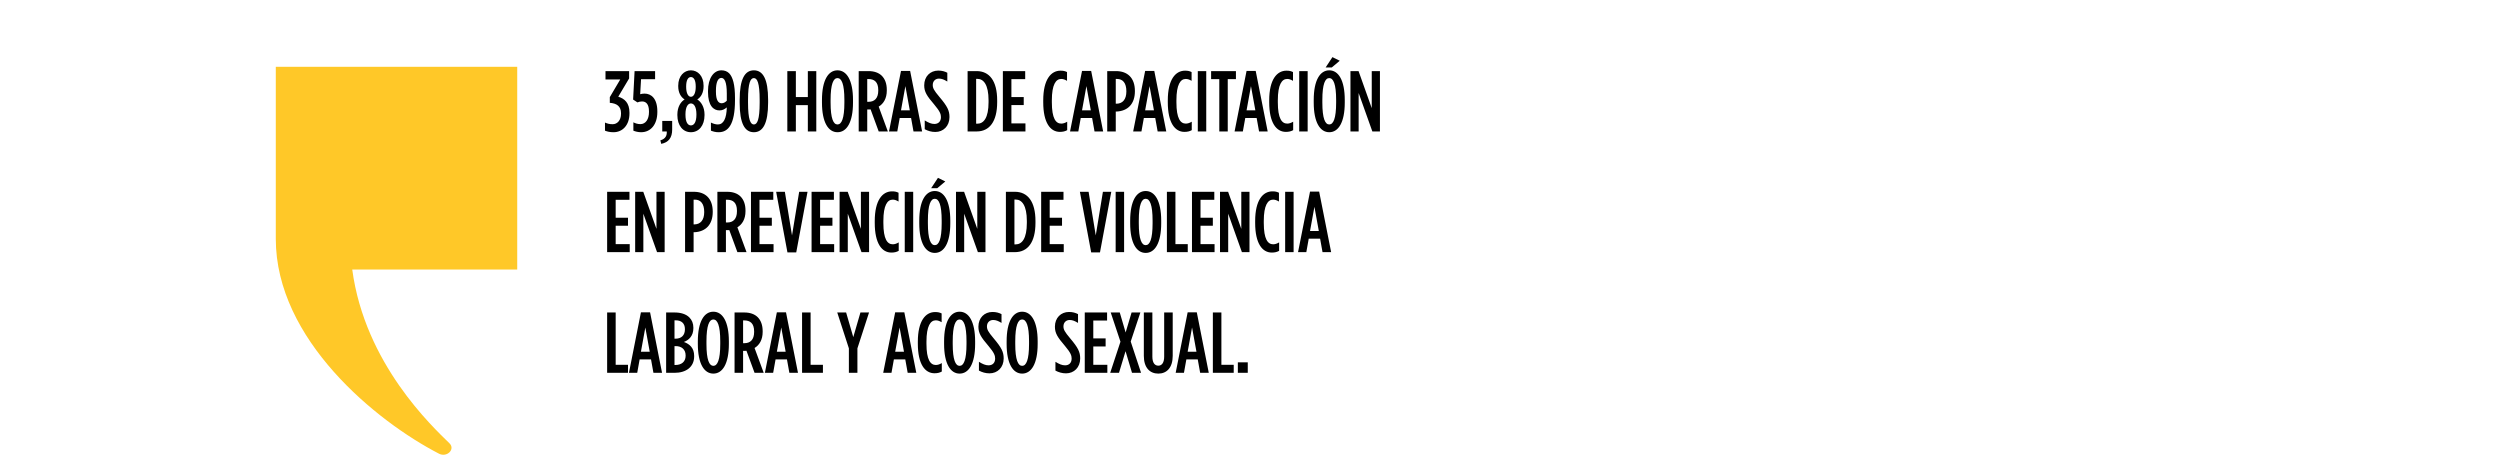 <svg width="580" height="106" viewBox="0 0 580 106" fill="none" xmlns="http://www.w3.org/2000/svg">
<path d="M63.984 15.496V55.427C63.984 78.78 87.313 97.752 101.851 105.257C103.691 106.202 105.687 104.227 104.28 102.851C100.348 98.985 84.667 84.453 81.721 62.537H119.996V15.496H63.984Z" fill="#FFC828"/>
<path d="M142.336 30.676C141.496 30.676 140.916 30.536 140.356 30.316V28.436C140.916 28.676 141.376 28.816 142.136 28.816C143.196 28.816 144.076 27.936 144.076 26.396V26.256C144.076 24.656 143.076 23.976 141.476 23.856V22.536L143.896 18.436H140.476V16.496H145.956V18.196L143.436 22.436C144.896 22.876 146.036 23.876 146.036 26.116V26.316C146.036 29.036 144.436 30.676 142.336 30.676ZM148.743 30.676C148.003 30.676 147.383 30.496 146.943 30.316V28.376C147.383 28.616 147.963 28.796 148.563 28.796C149.783 28.796 150.563 27.696 150.563 25.996V25.856C150.563 24.136 149.863 23.536 148.963 23.536C148.543 23.536 148.243 23.616 147.883 23.756L146.883 23.096L147.223 16.496H151.983V18.376H148.723L148.523 21.856C148.823 21.776 149.123 21.716 149.543 21.716C151.063 21.716 152.503 22.836 152.503 25.836V25.996C152.503 28.916 150.943 30.676 148.743 30.676ZM153.404 33.376L153.204 32.556C154.464 32.216 154.764 31.336 154.684 30.496H153.644V28.056H155.944V30.076C155.944 31.936 155.124 33.036 153.404 33.376ZM160.289 30.676C158.469 30.676 157.149 29.156 157.149 26.716V26.576C157.149 24.796 157.949 23.596 158.829 23.076C157.909 22.496 157.349 21.436 157.349 19.996V19.876C157.349 17.636 158.709 16.316 160.289 16.316C161.889 16.316 163.229 17.636 163.229 19.876V19.996C163.229 21.436 162.689 22.496 161.769 23.076C162.629 23.596 163.449 24.796 163.449 26.576V26.716C163.449 29.156 162.129 30.676 160.289 30.676ZM160.289 22.456C160.969 22.456 161.409 21.576 161.409 20.156V20.056C161.409 18.536 160.929 17.876 160.289 17.876C159.669 17.876 159.189 18.536 159.189 20.056V20.156C159.189 21.576 159.629 22.456 160.289 22.456ZM160.289 29.096C161.029 29.096 161.569 28.316 161.569 26.616V26.496C161.569 24.816 161.009 23.996 160.289 23.996C159.589 23.996 159.029 24.816 159.029 26.496V26.616C159.029 28.316 159.549 29.096 160.289 29.096ZM166.557 28.876C167.837 28.876 168.557 27.516 168.617 24.916C168.057 25.396 167.537 25.616 166.897 25.616C165.557 25.616 164.257 24.536 164.257 21.356V21.116C164.257 18.136 165.577 16.316 167.377 16.316C168.057 16.316 168.657 16.516 169.157 16.996C170.017 17.876 170.517 19.656 170.517 22.696V23.236C170.517 28.936 168.917 30.676 166.717 30.676C166.017 30.676 165.457 30.516 164.937 30.316V28.436C165.417 28.676 165.997 28.876 166.557 28.876ZM167.417 23.956C167.897 23.956 168.257 23.716 168.617 23.376V21.676C168.617 18.956 168.057 18.076 167.357 18.076C166.557 18.076 166.097 19.096 166.097 21.036V21.296C166.097 23.256 166.657 23.956 167.417 23.956ZM174.902 30.676C172.802 30.676 171.602 28.696 171.602 23.816V23.196C171.602 18.316 172.802 16.316 174.902 16.316C176.982 16.316 178.202 18.296 178.202 23.176V23.796C178.202 28.676 176.982 30.676 174.902 30.676ZM174.902 28.876C175.662 28.876 176.242 27.836 176.242 23.796V23.196C176.242 19.176 175.662 18.116 174.902 18.116C174.122 18.116 173.542 19.156 173.542 23.196V23.796C173.542 27.816 174.122 28.876 174.902 28.876ZM182.659 30.496V16.496H184.639V22.516H187.419V16.496H189.379V30.496H187.419V24.396H184.639V30.496H182.659ZM194.297 30.676C192.177 30.676 190.697 28.416 190.697 23.796V23.196C190.697 18.576 192.177 16.316 194.297 16.316C196.417 16.316 197.897 18.576 197.897 23.196V23.796C197.897 28.416 196.417 30.676 194.297 30.676ZM194.297 28.876C195.237 28.876 195.897 27.536 195.897 23.796V23.196C195.897 19.456 195.237 18.116 194.297 18.116C193.357 18.116 192.697 19.456 192.697 23.196V23.796C192.697 27.536 193.357 28.876 194.297 28.876ZM199.218 30.496V16.496H201.498C202.778 16.496 203.858 16.856 204.598 17.596C205.318 18.336 205.738 19.396 205.738 20.856V20.996C205.738 22.856 204.958 24.076 203.858 24.736L205.978 30.496H203.858L201.978 25.376C201.898 25.376 201.798 25.396 201.718 25.396H201.198V30.496H199.218ZM201.198 23.616H201.538C202.858 23.616 203.758 22.816 203.758 21.016V20.896C203.758 18.976 202.798 18.336 201.478 18.336H201.198V23.616ZM206.251 30.496L209.031 16.456H211.151L213.931 30.496H211.931L211.371 27.376H208.731L208.171 30.496H206.251ZM209.031 25.596H211.071L210.051 19.976L209.031 25.596ZM216.998 30.616C216.078 30.616 215.278 30.376 214.538 29.976V27.936C215.418 28.476 216.058 28.756 216.778 28.756C217.678 28.756 218.298 28.196 218.298 27.176C218.298 26.496 218.078 25.836 216.778 24.296C215.018 22.236 214.418 21.316 214.418 19.796V19.776C214.418 17.736 215.818 16.376 217.678 16.376C218.558 16.376 219.198 16.576 219.778 16.876V18.916C219.018 18.456 218.478 18.236 217.838 18.236C217.038 18.236 216.398 18.796 216.398 19.716C216.398 20.436 216.658 20.956 217.938 22.476C219.798 24.676 220.278 25.656 220.278 27.156V27.176C220.278 29.256 218.838 30.616 216.998 30.616ZM224.484 30.496V16.496H226.584C229.544 16.496 231.344 18.776 231.344 23.276V23.716C231.344 28.216 229.544 30.496 226.584 30.496H224.484ZM226.764 18.296H226.464V28.696H226.764C228.204 28.696 229.344 27.356 229.344 23.716V23.276C229.344 19.636 228.184 18.296 226.764 18.296ZM232.665 30.496V16.496H237.845V18.356H234.645V22.516H237.505V24.376H234.645V28.636H237.905V30.496H232.665ZM245.89 30.596C243.71 30.596 242.03 28.536 242.03 23.716V23.276C242.03 18.436 243.83 16.396 246.03 16.396C246.69 16.396 247.05 16.476 247.55 16.716V18.756C247.05 18.456 246.65 18.316 246.19 18.316C244.97 18.316 244.03 19.616 244.03 23.256V23.736C244.03 27.516 244.97 28.676 246.21 28.676C246.63 28.676 247.09 28.536 247.59 28.236V30.196C247.09 30.476 246.57 30.596 245.89 30.596ZM248.25 30.496L251.03 16.456H253.15L255.93 30.496H253.93L253.37 27.376H250.73L250.17 30.496H248.25ZM251.03 25.596H253.07L252.05 19.976L251.03 25.596ZM256.877 30.496V16.496H258.917C261.537 16.496 263.297 18.016 263.297 21.116V21.156C263.297 24.156 261.617 25.736 259.097 25.876H258.857V30.496H256.877ZM258.857 24.056H259.117C260.437 24.016 261.317 23.076 261.317 21.216V21.176C261.317 19.236 260.477 18.316 259.157 18.316H258.857V24.056ZM262.894 30.496L265.674 16.456H267.794L270.574 30.496H268.574L268.014 27.376H265.374L264.814 30.496H262.894ZM265.674 25.596H267.714L266.694 19.976L265.674 25.596ZM274.789 30.596C272.609 30.596 270.929 28.536 270.929 23.716V23.276C270.929 18.436 272.729 16.396 274.929 16.396C275.589 16.396 275.949 16.476 276.449 16.716V18.756C275.949 18.456 275.549 18.316 275.089 18.316C273.869 18.316 272.929 19.616 272.929 23.256V23.736C272.929 27.516 273.869 28.676 275.109 28.676C275.529 28.676 275.989 28.536 276.489 28.236V30.196C275.989 30.476 275.469 30.596 274.789 30.596ZM277.888 30.496V16.496H279.848V30.496H277.888ZM282.877 30.496V18.356H280.977V16.496H286.737V18.356H284.837V30.496H282.877ZM286.422 30.496L289.202 16.456H291.322L294.102 30.496H292.102L291.542 27.376H288.902L288.342 30.496H286.422ZM289.202 25.596H291.242L290.222 19.976L289.202 25.596ZM298.316 30.596C296.136 30.596 294.456 28.536 294.456 23.716V23.276C294.456 18.436 296.256 16.396 298.456 16.396C299.116 16.396 299.476 16.476 299.976 16.716V18.756C299.476 18.456 299.076 18.316 298.616 18.316C297.396 18.316 296.456 19.616 296.456 23.256V23.736C296.456 27.516 297.396 28.676 298.636 28.676C299.056 28.676 299.516 28.536 300.016 28.236V30.196C299.516 30.476 298.996 30.596 298.316 30.596ZM301.416 30.496V16.496H303.376V30.496H301.416ZM307.545 15.656L309.125 13.256L310.825 14.096L308.965 15.656H307.545ZM308.385 30.676C306.265 30.676 304.785 28.416 304.785 23.796V23.196C304.785 18.576 306.265 16.316 308.385 16.316C310.505 16.316 311.985 18.576 311.985 23.196V23.796C311.985 28.416 310.505 30.676 308.385 30.676ZM308.385 28.876C309.325 28.876 309.985 27.536 309.985 23.796V23.196C309.985 19.456 309.325 18.116 308.385 18.116C307.445 18.116 306.785 19.456 306.785 23.196V23.796C306.785 27.536 307.445 28.876 308.385 28.876ZM313.305 30.496V16.496H315.185L318.245 25.096V16.496H320.145V30.496H318.385L315.205 21.576V30.496H313.305ZM140.856 58.496V44.496H146.036V46.356H142.836V50.516H145.696V52.376H142.836V56.636H146.096V58.496H140.856ZM147.358 58.496V44.496H149.238L152.298 53.096V44.496H154.198V58.496H152.438L149.258 49.576V58.496H147.358ZM158.936 58.496V44.496H160.976C163.596 44.496 165.356 46.016 165.356 49.116V49.156C165.356 52.156 163.676 53.736 161.156 53.876H160.916V58.496H158.936ZM160.916 52.056H161.176C162.496 52.016 163.376 51.076 163.376 49.216V49.176C163.376 47.236 162.536 46.316 161.216 46.316H160.916V52.056ZM166.434 58.496V44.496H168.714C169.994 44.496 171.074 44.856 171.814 45.596C172.534 46.336 172.954 47.396 172.954 48.856V48.996C172.954 50.856 172.174 52.076 171.074 52.736L173.194 58.496H171.074L169.194 53.376C169.114 53.376 169.014 53.396 168.934 53.396H168.414V58.496H166.434ZM168.414 51.616H168.754C170.074 51.616 170.974 50.816 170.974 49.016V48.896C170.974 46.976 170.014 46.336 168.694 46.336H168.414V51.616ZM174.225 58.496V44.496H179.405V46.356H176.205V50.516H179.065V52.376H176.205V56.636H179.465V58.496H174.225ZM182.687 58.556L180.067 44.496H182.087L183.747 54.616L185.407 44.496H187.347L184.727 58.556H182.687ZM188.284 58.496V44.496H193.464V46.356H190.264V50.516H193.124V52.376H190.264V56.636H193.524V58.496H188.284ZM194.786 58.496V44.496H196.666L199.726 53.096V44.496H201.626V58.496H199.866L196.686 49.576V58.496H194.786ZM206.802 58.596C204.622 58.596 202.942 56.536 202.942 51.716V51.276C202.942 46.436 204.742 44.396 206.942 44.396C207.602 44.396 207.962 44.476 208.462 44.716V46.756C207.962 46.456 207.562 46.316 207.102 46.316C205.882 46.316 204.942 47.616 204.942 51.256V51.736C204.942 55.516 205.882 56.676 207.122 56.676C207.542 56.676 208.002 56.536 208.502 56.236V58.196C208.002 58.476 207.482 58.596 206.802 58.596ZM209.901 58.496V44.496H211.861V58.496H209.901ZM216.03 43.656L217.61 41.256L219.31 42.096L217.45 43.656H216.03ZM216.87 58.676C214.75 58.676 213.27 56.416 213.27 51.796V51.196C213.27 46.576 214.75 44.316 216.87 44.316C218.99 44.316 220.47 46.576 220.47 51.196V51.796C220.47 56.416 218.99 58.676 216.87 58.676ZM216.87 56.876C217.81 56.876 218.47 55.536 218.47 51.796V51.196C218.47 47.456 217.81 46.116 216.87 46.116C215.93 46.116 215.27 47.456 215.27 51.196V51.796C215.27 55.536 215.93 56.876 216.87 56.876ZM221.79 58.496V44.496H223.67L226.73 53.096V44.496H228.63V58.496H226.87L223.69 49.576V58.496H221.79ZM233.368 58.496V44.496H235.468C238.428 44.496 240.228 46.776 240.228 51.276V51.716C240.228 56.216 238.428 58.496 235.468 58.496H233.368ZM235.648 46.296H235.348V56.696H235.648C237.088 56.696 238.228 55.356 238.228 51.716V51.276C238.228 47.636 237.068 46.296 235.648 46.296ZM241.55 58.496V44.496H246.73V46.356H243.53V50.516H246.39V52.376H243.53V56.636H246.79V58.496H241.55ZM253.155 58.556L250.535 44.496H252.555L254.215 54.616L255.875 44.496H257.815L255.195 58.556H253.155ZM258.832 58.496V44.496H260.792V58.496H258.832ZM265.8 58.676C263.68 58.676 262.2 56.416 262.2 51.796V51.196C262.2 46.576 263.68 44.316 265.8 44.316C267.92 44.316 269.4 46.576 269.4 51.196V51.796C269.4 56.416 267.92 58.676 265.8 58.676ZM265.8 56.876C266.74 56.876 267.4 55.536 267.4 51.796V51.196C267.4 47.456 266.74 46.116 265.8 46.116C264.86 46.116 264.2 47.456 264.2 51.196V51.796C264.2 55.536 264.86 56.876 265.8 56.876ZM270.72 58.496V44.496H272.7V56.636H275.56V58.496H270.72ZM276.539 58.496V44.496H281.719V46.356H278.519V50.516H281.379V52.376H278.519V56.636H281.779V58.496H276.539ZM283.041 58.496V44.496H284.921L287.981 53.096V44.496H289.881V58.496H288.121L284.941 49.576V58.496H283.041ZM295.057 58.596C292.877 58.596 291.197 56.536 291.197 51.716V51.276C291.197 46.436 292.997 44.396 295.197 44.396C295.857 44.396 296.217 44.476 296.717 44.716V46.756C296.217 46.456 295.817 46.316 295.357 46.316C294.137 46.316 293.197 47.616 293.197 51.256V51.736C293.197 55.516 294.137 56.676 295.377 56.676C295.797 56.676 296.257 56.536 296.757 56.236V58.196C296.257 58.476 295.737 58.596 295.057 58.596ZM298.156 58.496V44.496H300.116V58.496H298.156ZM301.145 58.496L303.925 44.456H306.045L308.825 58.496H306.825L306.265 55.376H303.625L303.065 58.496H301.145ZM303.925 53.596H305.965L304.945 47.976L303.925 53.596ZM140.856 86.496V72.496H142.836V84.636H145.696V86.496H140.856ZM145.916 86.496L148.696 72.456H150.816L153.596 86.496H151.596L151.036 83.376H148.396L147.836 86.496H145.916ZM148.696 81.596H150.736L149.716 75.976L148.696 81.596ZM154.543 86.496V72.496H156.543C157.903 72.496 159.143 72.856 159.923 73.636C160.523 74.236 160.863 75.016 160.863 76.036V76.116C160.863 77.996 159.783 78.896 158.663 79.336C160.003 79.816 161.043 80.736 161.043 82.556V82.696C161.043 85.116 159.183 86.496 156.503 86.496H154.543ZM158.903 76.396V76.356C158.903 74.996 158.063 74.316 156.783 74.316H156.483V78.576H156.703C158.083 78.576 158.903 77.796 158.903 76.396ZM159.063 82.456C159.063 81.076 158.143 80.296 156.743 80.296H156.483V84.676H156.703C158.103 84.676 159.063 83.916 159.063 82.556V82.456ZM165.498 86.676C163.378 86.676 161.898 84.416 161.898 79.796V79.196C161.898 74.576 163.378 72.316 165.498 72.316C167.618 72.316 169.098 74.576 169.098 79.196V79.796C169.098 84.416 167.618 86.676 165.498 86.676ZM165.498 84.876C166.438 84.876 167.098 83.536 167.098 79.796V79.196C167.098 75.456 166.438 74.116 165.498 74.116C164.558 74.116 163.898 75.456 163.898 79.196V79.796C163.898 83.536 164.558 84.876 165.498 84.876ZM170.418 86.496V72.496H172.698C173.978 72.496 175.058 72.856 175.798 73.596C176.518 74.336 176.938 75.396 176.938 76.856V76.996C176.938 78.856 176.158 80.076 175.058 80.736L177.178 86.496H175.058L173.178 81.376C173.098 81.376 172.998 81.396 172.918 81.396H172.398V86.496H170.418ZM172.398 79.616H172.738C174.058 79.616 174.958 78.816 174.958 77.016V76.896C174.958 74.976 173.998 74.336 172.678 74.336H172.398V79.616ZM177.452 86.496L180.232 72.456H182.352L185.132 86.496H183.132L182.572 83.376H179.932L179.372 86.496H177.452ZM180.232 81.596H182.272L181.252 75.976L180.232 81.596ZM186.079 86.496V72.496H188.059V84.636H190.919V86.496H186.079ZM196.94 86.496V80.816L194.24 72.496H196.3L197.96 78.216L199.62 72.496H201.62L198.92 80.816V86.496H196.94ZM204.903 86.496L207.683 72.456H209.803L212.583 86.496H210.583L210.023 83.376H207.383L206.823 86.496H204.903ZM207.683 81.596H209.723L208.703 75.976L207.683 81.596ZM216.798 86.596C214.618 86.596 212.938 84.536 212.938 79.716V79.276C212.938 74.436 214.738 72.396 216.938 72.396C217.598 72.396 217.958 72.476 218.458 72.716V74.756C217.958 74.456 217.558 74.316 217.098 74.316C215.878 74.316 214.938 75.616 214.938 79.256V79.736C214.938 83.516 215.878 84.676 217.118 84.676C217.538 84.676 217.998 84.536 218.498 84.236V86.196C217.998 86.476 217.478 86.596 216.798 86.596ZM222.63 86.676C220.51 86.676 219.03 84.416 219.03 79.796V79.196C219.03 74.576 220.51 72.316 222.63 72.316C224.75 72.316 226.23 74.576 226.23 79.196V79.796C226.23 84.416 224.75 86.676 222.63 86.676ZM222.63 84.876C223.57 84.876 224.23 83.536 224.23 79.796V79.196C224.23 75.456 223.57 74.116 222.63 74.116C221.69 74.116 221.03 75.456 221.03 79.196V79.796C221.03 83.536 221.69 84.876 222.63 84.876ZM229.572 86.616C228.652 86.616 227.852 86.376 227.112 85.976V83.936C227.992 84.476 228.632 84.756 229.352 84.756C230.252 84.756 230.872 84.196 230.872 83.176C230.872 82.496 230.652 81.836 229.352 80.296C227.592 78.236 226.992 77.316 226.992 75.796V75.776C226.992 73.736 228.392 72.376 230.252 72.376C231.132 72.376 231.772 72.576 232.352 72.876V74.916C231.592 74.456 231.052 74.236 230.412 74.236C229.612 74.236 228.972 74.796 228.972 75.716C228.972 76.436 229.232 76.956 230.512 78.476C232.372 80.676 232.852 81.656 232.852 83.156V83.176C232.852 85.256 231.412 86.616 229.572 86.616ZM237.138 86.676C235.018 86.676 233.538 84.416 233.538 79.796V79.196C233.538 74.576 235.018 72.316 237.138 72.316C239.258 72.316 240.738 74.576 240.738 79.196V79.796C240.738 84.416 239.258 86.676 237.138 86.676ZM237.138 84.876C238.078 84.876 238.738 83.536 238.738 79.796V79.196C238.738 75.456 238.078 74.116 237.138 74.116C236.198 74.116 235.538 75.456 235.538 79.196V79.796C235.538 83.536 236.198 84.876 237.138 84.876ZM247.321 86.616C246.401 86.616 245.601 86.376 244.861 85.976V83.936C245.741 84.476 246.381 84.756 247.101 84.756C248.001 84.756 248.621 84.196 248.621 83.176C248.621 82.496 248.401 81.836 247.101 80.296C245.341 78.236 244.741 77.316 244.741 75.796V75.776C244.741 73.736 246.141 72.376 248.001 72.376C248.881 72.376 249.521 72.576 250.101 72.876V74.916C249.341 74.456 248.801 74.236 248.161 74.236C247.361 74.236 246.721 74.796 246.721 75.716C246.721 76.436 246.981 76.956 248.261 78.476C250.121 80.676 250.601 81.656 250.601 83.156V83.176C250.601 85.256 249.161 86.616 247.321 86.616ZM251.664 86.496V72.496H256.844V74.356H253.644V78.516H256.504V80.376H253.644V84.636H256.904V86.496H251.664ZM262.526 72.496H264.566L262.326 79.236L264.726 86.496H262.626L261.126 81.476L259.606 86.496H257.566L259.946 79.276L257.686 72.496H259.786L261.146 77.136L262.526 72.496ZM268.729 86.676C266.769 86.676 265.369 85.316 265.369 82.556V72.496H267.349V82.736C267.349 84.176 267.909 84.836 268.729 84.836C269.529 84.836 270.089 84.176 270.089 82.736V72.496H272.069V82.556C272.069 85.316 270.669 86.676 268.729 86.676ZM272.756 86.496L275.536 72.456H277.656L280.436 86.496H278.436L277.876 83.376H275.236L274.676 86.496H272.756ZM275.536 81.596H277.576L276.556 75.976L275.536 81.596ZM281.383 86.496V72.496H283.363V84.636H286.223V86.496H281.383ZM287.181 86.496V84.056H289.481V86.496H287.181Z" fill="black"/>
</svg>
